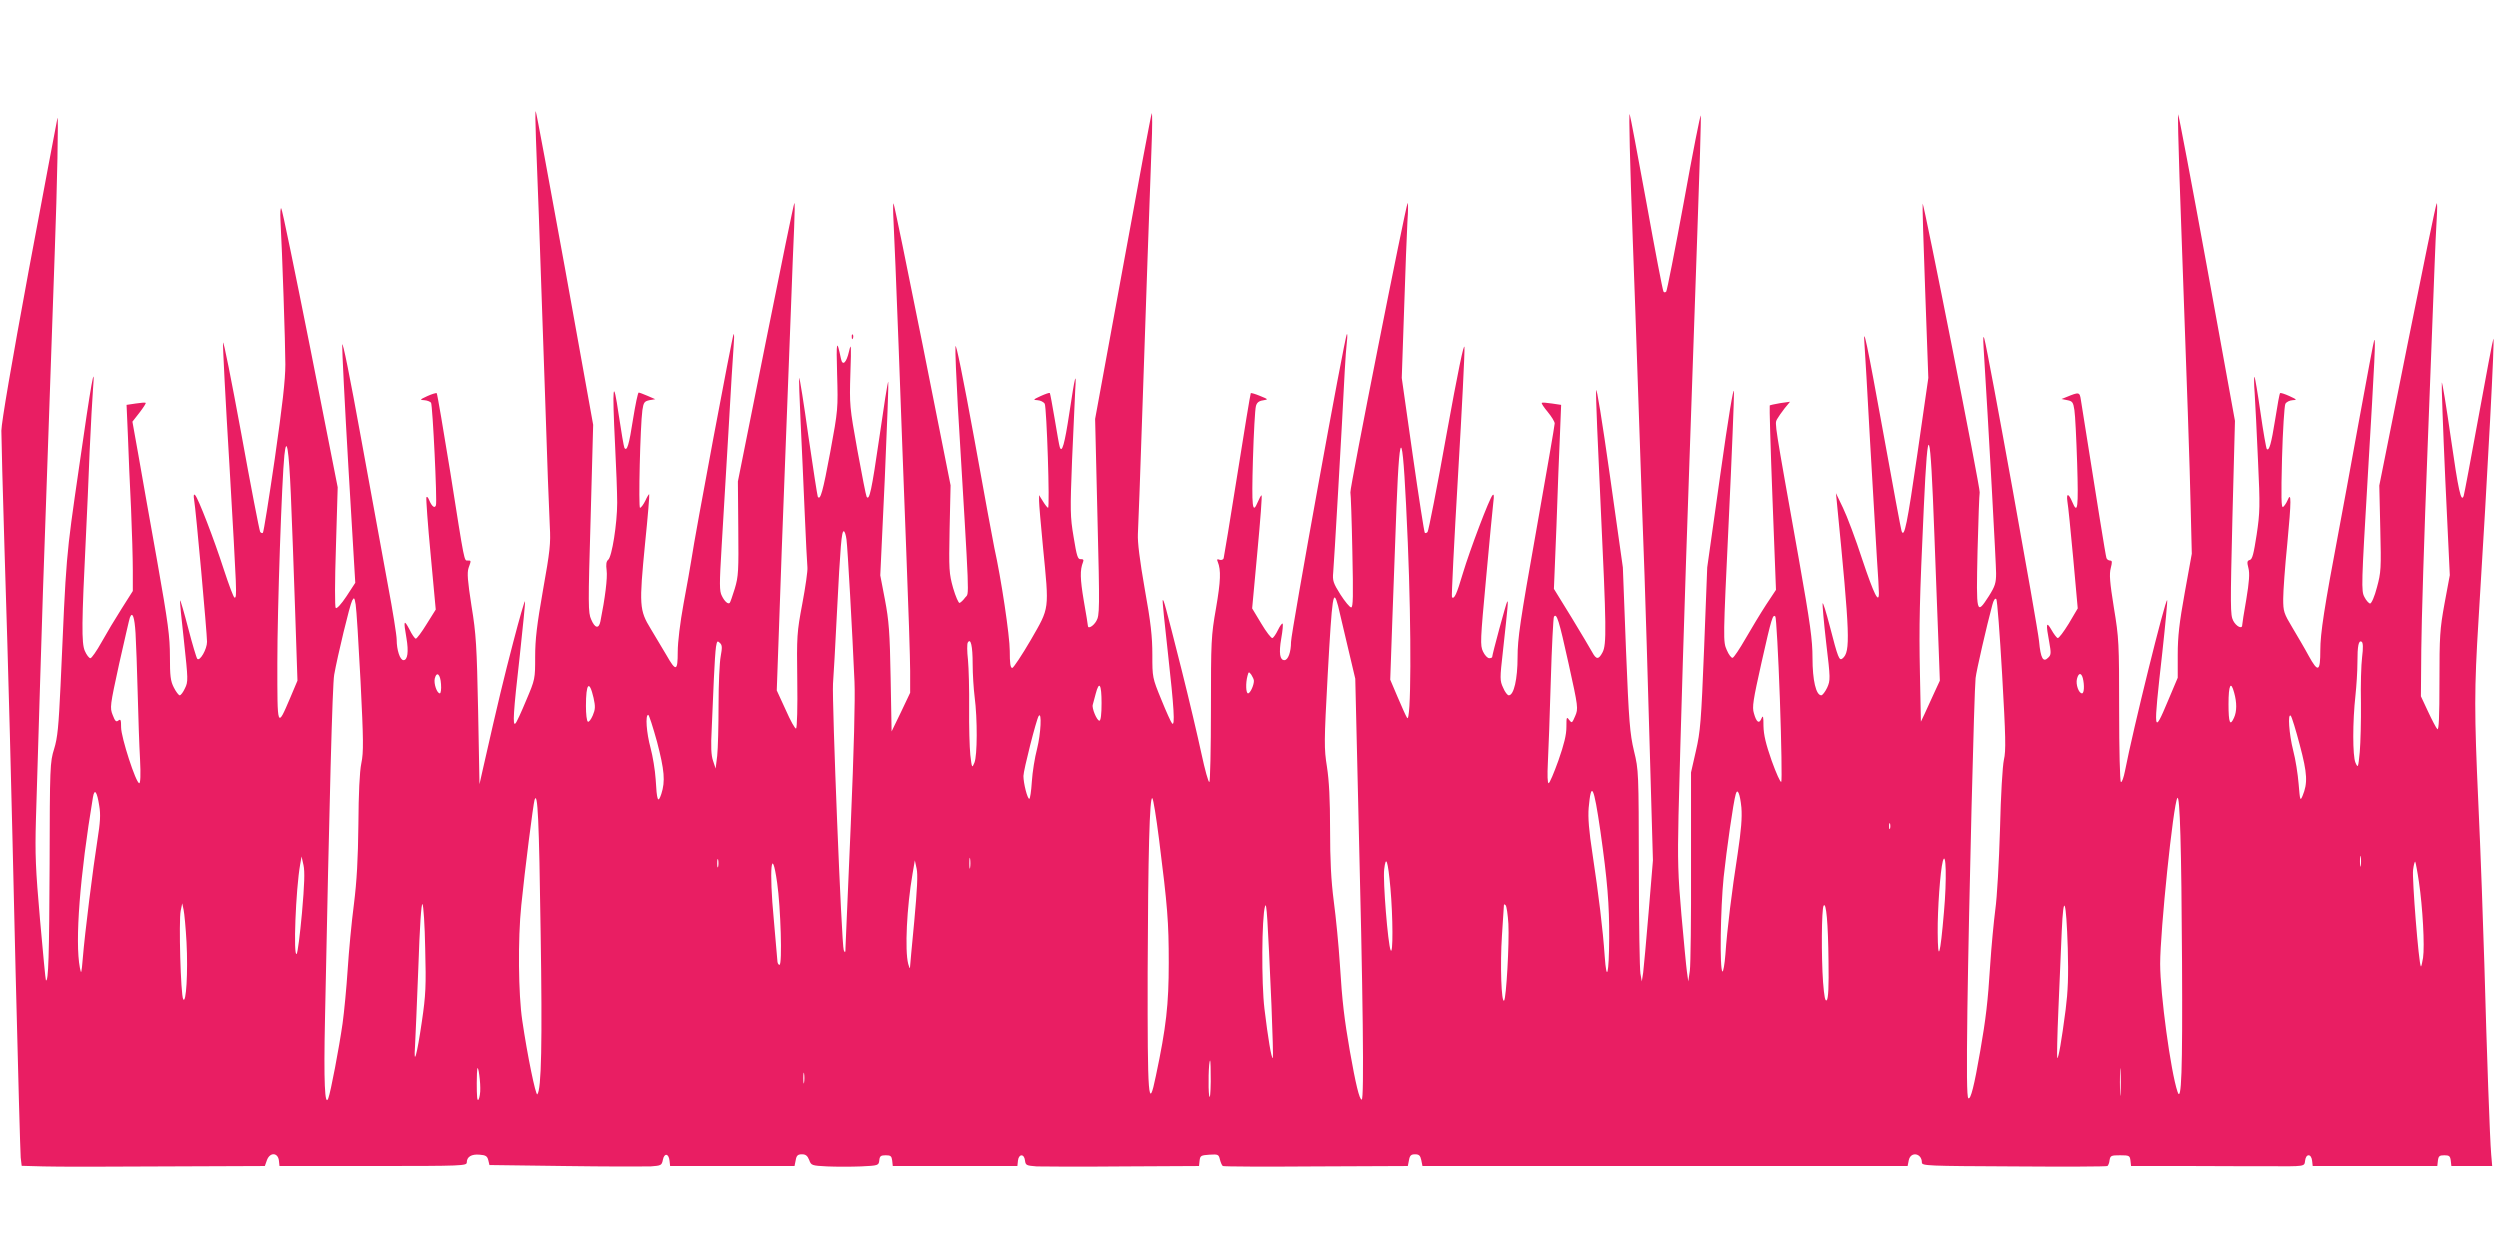 <?xml version="1.0" standalone="no"?>
<!DOCTYPE svg PUBLIC "-//W3C//DTD SVG 20010904//EN"
 "http://www.w3.org/TR/2001/REC-SVG-20010904/DTD/svg10.dtd">
<svg version="1.0" xmlns="http://www.w3.org/2000/svg"
 width="1280pt" height="640pt" viewBox="0 0 1280 640"
 preserveAspectRatio="xMidYMid meet">
<g transform="translate(0,640) scale(0.1,-0.1)"
fill="#e91e63" stroke="none">
<path d="M2744 5690 c7 -164 17 -445 46 -1295 10 -324 22 -635 25 -690 5 -88
1 -126 -35 -327 -31 -177 -40 -251 -40 -341 0 -113 0 -115 -46 -223 -25 -60
-49 -113 -55 -118 -15 -16 -11 56 22 344 16 149 29 276 27 281 -2 5 -29 -89
-60 -208 -50 -192 -74 -290 -155 -648 l-18 -80 -7 375 c-7 333 -10 393 -34
538 -20 129 -23 169 -15 194 14 39 14 38 -4 38 -19 0 -15 -21 -89 449 -36 222
-67 405 -70 408 -2 2 -24 -4 -48 -15 -39 -18 -40 -20 -16 -21 15 -1 30 -7 35
-13 8 -14 32 -504 25 -525 -6 -18 -21 -6 -34 25 -6 15 -12 22 -15 15 -2 -6 7
-138 22 -293 l26 -281 -47 -75 c-25 -41 -50 -74 -55 -74 -5 0 -20 21 -33 48
-28 53 -31 46 -15 -45 12 -70 6 -113 -15 -113 -18 0 -35 52 -35 105 0 22 -20
148 -45 280 -24 132 -86 472 -138 755 -56 309 -94 499 -96 475 -1 -22 13 -305
32 -630 l35 -589 -45 -69 c-27 -41 -50 -65 -55 -60 -5 5 -5 133 1 313 l9 305
-140 710 c-78 391 -144 714 -149 718 -4 5 -6 -22 -4 -60 9 -163 25 -637 25
-738 0 -81 -15 -210 -54 -483 -30 -205 -57 -376 -61 -380 -4 -3 -10 -1 -14 5
-4 7 -48 234 -97 505 -50 271 -91 479 -93 463 -2 -17 13 -301 33 -631 38 -659
39 -674 26 -674 -5 0 -29 65 -55 144 -50 155 -131 365 -147 381 -7 7 -9 -1 -5
-25 9 -51 66 -683 66 -726 0 -38 -37 -102 -50 -87 -4 4 -25 74 -46 155 -21 81
-40 146 -42 144 -2 -2 7 -96 20 -209 21 -196 22 -207 5 -241 -9 -20 -21 -36
-27 -36 -5 0 -19 18 -30 40 -17 33 -20 59 -20 158 0 103 -9 171 -65 488 -36
203 -80 447 -96 542 l-31 173 36 46 c20 26 34 48 32 50 -2 3 -25 1 -51 -3
l-47 -7 7 -161 c3 -88 10 -255 16 -371 5 -115 9 -258 9 -316 l0 -105 -57 -90
c-32 -50 -78 -127 -103 -172 -25 -45 -51 -82 -57 -82 -7 0 -20 17 -29 38 -17
40 -16 143 6 587 5 105 14 300 19 435 6 135 14 277 17 315 13 161 -10 31 -71
-396 -69 -476 -65 -438 -95 -1119 -10 -210 -15 -267 -33 -325 -21 -67 -22 -90
-23 -593 -2 -462 -6 -603 -19 -591 -2 2 -15 141 -30 309 -23 263 -26 334 -21
515 17 554 27 895 36 1170 15 438 49 1419 60 1725 13 352 20 720 14 695 -3
-11 -68 -360 -146 -775 -90 -487 -140 -780 -141 -825 0 -38 7 -311 16 -605 22
-705 32 -1085 57 -2170 12 -498 24 -924 26 -947 l5 -42 112 -3 c62 -2 342 -2
622 0 l511 2 11 31 c16 41 56 38 61 -3 l3 -28 480 0 c462 0 479 1 479 19 0 28
24 43 66 39 31 -2 39 -8 44 -28 l6 -25 384 -5 c212 -3 410 -3 441 -2 54 4 57
5 63 34 7 36 30 33 34 -5 l3 -27 318 0 319 0 6 30 c4 24 11 30 32 30 19 0 28
-7 37 -29 10 -28 13 -29 92 -33 46 -2 123 -2 173 0 89 4 91 5 94 31 2 22 8 26
33 26 25 0 30 -4 33 -27 l3 -28 319 0 319 0 3 28 c4 35 32 36 36 0 3 -24 7
-26 60 -30 31 -1 231 -2 444 0 l387 2 3 28 c3 25 7 27 50 30 45 3 48 1 54 -25
4 -15 10 -30 15 -33 4 -3 218 -4 477 -2 l470 2 6 30 c4 24 11 30 31 30 20 0
27 -6 32 -30 l6 -30 513 0 c283 0 611 0 729 0 118 0 446 0 729 0 l513 0 6 30
c10 46 67 36 67 -12 0 -17 27 -18 471 -20 259 -2 475 -1 479 2 4 3 10 16 11
30 4 23 8 25 54 25 47 0 50 -2 53 -28 l3 -27 307 0 c169 -1 345 -1 392 -1 195
-1 188 -2 192 28 2 17 9 28 18 28 9 0 16 -11 18 -28 l3 -27 319 0 319 0 3 27
c3 24 8 28 33 28 25 0 30 -4 33 -28 l3 -27 105 0 104 0 -5 58 c-7 79 -23 533
-35 972 -6 201 -19 574 -31 830 -21 464 -21 580 1 935 49 793 84 1458 76 1440
-3 -5 -37 -185 -76 -400 -39 -214 -73 -396 -76 -404 -13 -37 -27 27 -66 299
-23 161 -44 288 -46 281 -2 -7 6 -232 18 -499 l23 -487 -27 -145 c-24 -132
-26 -167 -26 -400 0 -183 -3 -251 -11 -243 -6 6 -27 46 -47 89 l-37 79 2 240
c1 132 15 593 32 1025 17 432 33 855 36 940 3 85 8 193 11 240 3 47 3 82 0 79
-4 -3 -71 -330 -150 -725 l-144 -720 5 -219 c5 -206 4 -225 -17 -302 -12 -47
-28 -83 -35 -83 -6 0 -20 15 -29 33 -17 31 -16 58 18 634 35 593 40 690 32
682 -2 -2 -38 -193 -80 -424 -42 -231 -87 -478 -101 -550 -75 -397 -95 -528
-95 -614 0 -111 -11 -117 -60 -28 -18 34 -56 98 -82 142 -45 75 -48 84 -48
149 0 38 9 165 21 283 21 221 21 270 1 221 -6 -14 -16 -29 -23 -34 -9 -5 -10
50 -5 252 4 142 12 266 17 276 5 10 22 18 37 19 24 1 23 3 -16 21 -24 11 -46
18 -48 15 -3 -2 -14 -63 -25 -134 -20 -125 -31 -164 -43 -152 -3 3 -18 86 -32
185 -14 98 -28 181 -31 184 -3 3 -3 -35 1 -85 3 -49 11 -204 17 -344 11 -233
10 -265 -7 -379 -15 -97 -22 -126 -35 -129 -14 -4 -15 -11 -7 -42 7 -27 4 -69
-11 -160 -12 -67 -21 -127 -21 -132 0 -22 -31 -6 -46 23 -15 29 -15 71 -4 527
l13 496 -143 787 c-79 433 -146 786 -148 783 -2 -2 1 -147 7 -322 43 -1196 52
-1465 57 -1683 l6 -245 -36 -199 c-28 -155 -36 -225 -36 -318 l0 -118 -49
-116 c-76 -181 -77 -174 -30 245 16 146 27 266 25 268 -9 9 -176 -666 -216
-874 -7 -35 -16 -60 -21 -57 -5 3 -9 168 -9 367 0 346 -1 369 -27 526 -21 131
-24 171 -16 202 8 32 8 39 -4 39 -7 0 -16 6 -18 13 -4 9 -49 292 -131 810 -6
40 -9 41 -74 14 l-25 -10 30 -6 c26 -5 30 -11 36 -51 4 -25 10 -147 14 -272 7
-229 3 -265 -25 -198 -19 45 -31 47 -25 3 4 -21 17 -153 30 -293 l23 -255 -46
-78 c-26 -42 -51 -76 -57 -74 -5 2 -20 21 -32 43 -26 45 -29 32 -11 -63 10
-56 10 -66 -5 -80 -26 -27 -39 -4 -47 84 -7 76 -262 1488 -280 1548 -6 21 -7
7 -4 -45 26 -414 64 -1109 64 -1155 0 -50 -5 -66 -37 -117 -64 -99 -65 -95
-58 230 4 158 9 293 11 301 5 14 -286 1484 -292 1478 -2 -2 4 -203 13 -448
l16 -444 -56 -389 c-52 -359 -67 -434 -81 -395 -3 8 -44 228 -91 489 -87 480
-107 574 -99 470 2 -30 16 -257 29 -505 14 -247 30 -517 35 -598 6 -82 10
-160 10 -174 0 -57 -25 -7 -85 172 -34 105 -79 224 -99 265 l-36 75 5 -50 c67
-680 70 -762 29 -796 -17 -14 -23 0 -66 167 -18 69 -34 121 -36 115 -2 -6 6
-97 18 -202 22 -184 22 -192 5 -230 -10 -21 -24 -39 -30 -39 -27 0 -45 77 -45
191 0 92 -11 174 -70 507 -126 707 -124 691 -112 715 7 12 24 37 39 56 l28 34
-50 -7 c-28 -5 -52 -10 -54 -12 -2 -2 4 -215 14 -474 l18 -470 -51 -77 c-28
-43 -75 -121 -105 -173 -30 -52 -59 -96 -66 -98 -6 -2 -20 16 -30 40 -19 43
-19 49 10 658 16 338 28 638 27 665 -2 31 -29 -132 -70 -425 l-67 -475 -16
-415 c-15 -376 -19 -425 -42 -525 l-25 -110 0 -480 c1 -264 -2 -505 -6 -535
l-8 -55 -7 50 c-4 28 -16 158 -28 290 -18 203 -20 282 -15 510 9 372 32 1140
56 1815 11 311 29 832 40 1158 12 327 20 601 18 610 -2 9 -41 -188 -86 -438
-46 -250 -87 -459 -91 -463 -5 -5 -11 -5 -14 0 -4 6 -43 210 -87 454 -45 244
-83 449 -86 454 -5 11 1 -240 16 -650 6 -148 19 -533 30 -855 11 -322 24 -706
30 -855 5 -148 17 -538 26 -865 l17 -595 -22 -265 c-12 -146 -25 -285 -28
-310 l-7 -45 -7 40 c-4 22 -8 265 -8 540 -1 492 -1 502 -25 600 -21 89 -26
147 -41 520 l-16 420 -67 475 c-39 275 -68 456 -70 430 -2 -25 9 -287 23 -582
30 -635 31 -718 10 -758 -20 -38 -32 -38 -53 1 -9 17 -57 97 -106 178 l-90
146 13 320 c6 176 14 388 18 471 l6 151 -47 7 c-26 4 -50 6 -52 3 -3 -2 11
-23 31 -47 19 -23 35 -49 35 -58 0 -10 -43 -258 -95 -552 -82 -460 -95 -550
-95 -644 0 -113 -19 -196 -45 -196 -7 0 -20 17 -29 39 -17 36 -17 47 -1 187
26 238 28 259 22 254 -5 -5 -77 -271 -77 -284 0 -3 -7 -6 -15 -6 -9 0 -23 15
-32 34 -15 32 -14 55 16 378 17 188 34 363 37 388 4 31 3 42 -4 35 -16 -16
-116 -280 -152 -400 -32 -108 -44 -134 -56 -123 -3 3 11 283 31 622 20 339 35
635 33 658 -2 28 -34 -127 -92 -447 -48 -269 -92 -494 -97 -499 -5 -5 -11 -7
-14 -4 -3 2 -31 182 -62 399 l-56 394 12 350 c6 193 14 395 17 450 4 55 4 98
1 95 -9 -9 -298 -1467 -293 -1481 2 -8 7 -143 10 -301 5 -231 4 -288 -6 -288
-7 0 -32 30 -55 66 -37 59 -41 71 -37 113 4 40 45 747 59 1031 3 58 8 125 11
150 3 25 3 42 0 39 -11 -10 -286 -1530 -286 -1576 0 -52 -15 -93 -34 -93 -23
0 -29 36 -16 111 7 39 10 73 7 76 -3 3 -14 -12 -24 -33 -10 -21 -23 -39 -28
-41 -6 -2 -32 32 -57 74 l-47 78 27 292 c15 160 25 290 21 287 -4 -2 -12 -17
-19 -34 -28 -67 -32 -30 -25 217 4 136 11 258 15 272 4 19 15 28 36 31 29 5
29 5 -15 23 -24 10 -45 16 -47 14 -2 -2 -33 -190 -69 -418 -36 -228 -68 -420
-70 -428 -3 -7 -12 -10 -21 -7 -12 5 -15 2 -9 -11 17 -42 15 -97 -9 -237 -25
-142 -26 -168 -26 -517 0 -202 -4 -370 -8 -373 -5 -3 -23 63 -41 147 -18 84
-63 276 -101 427 -87 344 -92 362 -97 357 -2 -2 10 -125 27 -273 31 -278 37
-375 21 -358 -5 5 -30 60 -55 122 -46 112 -46 114 -46 230 0 92 -8 166 -39
337 -26 148 -37 240 -35 280 2 33 13 332 24 665 20 583 32 950 46 1320 4 96 4
173 1 170 -3 -3 -69 -356 -147 -785 l-143 -780 12 -502 c12 -476 11 -504 -6
-533 -15 -26 -43 -42 -43 -24 0 4 -9 61 -21 128 -19 113 -20 157 -4 198 5 11
1 16 -11 15 -16 -2 -21 15 -37 113 -18 106 -18 136 -8 395 7 154 14 314 16
355 7 108 -1 78 -30 -115 -24 -159 -38 -208 -49 -174 -3 8 -14 72 -26 144 -12
71 -23 131 -25 133 -2 2 -23 -5 -47 -16 -39 -18 -40 -20 -16 -21 15 -1 31 -9
37 -18 10 -20 27 -533 17 -533 -3 0 -15 15 -26 33 l-20 32 0 -30 c0 -16 9
-122 20 -235 32 -328 35 -307 -62 -476 -46 -79 -89 -143 -95 -144 -10 0 -13
24 -13 88 0 75 -44 371 -79 527 -5 22 -51 272 -102 555 -58 317 -95 500 -97
476 -2 -22 4 -159 12 -305 62 -1036 59 -953 38 -980 -10 -14 -23 -26 -29 -28
-5 -2 -20 32 -33 76 -21 76 -22 93 -18 303 l5 223 -143 719 c-79 395 -146 721
-149 724 -3 3 -3 -39 0 -94 3 -54 15 -342 26 -639 11 -297 28 -767 39 -1045
11 -278 20 -555 20 -616 l0 -111 -47 -99 -48 -99 -5 275 c-4 234 -9 293 -29
399 l-24 125 23 493 c12 272 20 496 18 498 -3 3 -23 -126 -46 -287 -39 -268
-51 -325 -65 -301 -3 4 -24 111 -47 237 -40 223 -41 231 -36 395 5 146 4 159
-7 112 -13 -58 -33 -77 -41 -39 -22 106 -25 95 -20 -77 5 -178 5 -182 -35
-399 -38 -204 -51 -251 -64 -229 -2 4 -24 144 -48 310 -23 166 -45 301 -47
299 -2 -2 1 -102 7 -223 6 -120 15 -330 21 -468 6 -137 12 -263 14 -280 2 -16
-10 -100 -26 -185 -28 -149 -29 -165 -26 -395 2 -132 -1 -242 -6 -245 -5 -3
-29 40 -53 95 l-46 100 12 335 c6 184 20 565 31 845 11 281 24 634 30 785 5
151 13 334 16 405 3 72 4 128 1 125 -3 -3 -69 -324 -147 -715 l-142 -710 2
-240 c2 -218 1 -246 -18 -309 -12 -38 -23 -71 -26 -73 -8 -8 -26 7 -40 36 -13
24 -13 59 -1 257 8 126 23 391 35 589 11 198 23 392 26 430 3 39 4 67 0 64 -6
-5 -198 -1029 -216 -1154 -5 -33 -23 -134 -40 -225 -18 -99 -30 -197 -30 -248
0 -100 -9 -102 -58 -16 -19 32 -55 93 -80 134 -59 96 -60 121 -29 440 14 135
23 247 21 249 -2 2 -11 -13 -20 -33 -10 -20 -22 -36 -27 -36 -9 0 1 419 12
500 6 40 10 45 36 51 l30 5 -39 17 c-21 9 -42 17 -46 17 -4 0 -17 -62 -29
-137 -20 -130 -31 -167 -44 -146 -3 5 -16 81 -29 168 -29 200 -34 154 -19
-150 6 -116 11 -250 11 -299 0 -107 -27 -277 -46 -292 -10 -8 -12 -24 -8 -55
5 -37 -8 -142 -32 -261 -8 -39 -28 -35 -47 10 -16 34 -16 75 -3 517 l13 480
-144 800 c-80 440 -147 802 -150 805 -3 3 -2 -60 1 -140z m7160 -2028 c9 -229
18 -491 22 -582 l6 -165 -30 -65 c-16 -36 -38 -83 -48 -105 l-19 -40 -5 250
c-5 243 -2 373 20 850 21 459 33 428 54 -143z m-8415 208 c6 -129 15 -397 22
-595 l12 -360 -38 -90 c-66 -154 -65 -157 -65 180 0 278 23 940 36 1064 11
104 23 33 33 -199z m5719 -250 c19 -455 17 -932 -4 -895 -7 11 -28 59 -49 108
l-37 87 11 313 c6 171 16 429 21 572 18 453 33 404 58 -185z m-2874 18 c6 -43
30 -477 41 -728 4 -85 -3 -355 -19 -730 -14 -327 -26 -610 -27 -630 0 -29 -2
-31 -9 -15 -11 25 -61 1276 -55 1365 3 36 12 198 20 360 18 353 24 420 35 420
5 0 11 -19 14 -42z m-2488 -726 c15 -302 16 -363 4 -420 -9 -43 -14 -155 -15
-312 -2 -179 -8 -290 -23 -410 -12 -91 -26 -241 -32 -335 -6 -93 -18 -217 -26
-275 -18 -126 -61 -352 -73 -383 -18 -48 -24 83 -17 408 23 1144 38 1708 47
1760 17 96 80 358 92 380 10 18 12 16 18 -20 4 -22 15 -199 25 -393z m5005
386 c6 -24 28 -117 49 -208 l39 -165 15 -640 c25 -999 31 -1515 18 -1515 -12
0 -31 80 -61 250 -28 162 -39 250 -51 445 -6 94 -20 238 -31 320 -14 108 -19
211 -19 369 0 152 -5 249 -16 320 -15 95 -15 123 4 474 23 411 28 442 53 350z
m3400 -353 c18 -317 20 -389 9 -435 -7 -32 -16 -181 -20 -355 -5 -168 -15
-349 -24 -412 -8 -62 -20 -188 -26 -280 -12 -193 -23 -282 -51 -443 -31 -180
-49 -251 -61 -243 -8 4 -9 137 -5 452 8 557 35 1641 42 1699 4 38 57 268 86
376 6 23 14 35 20 29 5 -5 18 -180 30 -388z m-9557 213 c3 -51 8 -190 11 -308
3 -118 8 -270 12 -337 4 -81 2 -123 -4 -123 -17 0 -93 235 -93 286 0 38 -2 44
-14 35 -11 -9 -17 -4 -29 28 -15 38 -14 46 33 262 28 123 52 230 55 237 13 34
24 3 29 -80z m7337 -155 c50 -226 50 -231 34 -269 -16 -37 -17 -38 -31 -20
-13 18 -14 15 -14 -36 0 -41 -12 -89 -41 -172 -23 -64 -45 -116 -50 -116 -6 0
-7 42 -4 103 3 56 10 245 15 420 5 175 13 323 16 329 14 22 26 -17 75 -239z
m1082 -183 c8 -228 11 -419 7 -423 -4 -5 -26 44 -49 108 -30 86 -41 132 -42
178 0 49 -2 57 -10 39 -12 -30 -26 -21 -39 26 -10 32 -4 67 39 260 52 231 58
249 71 235 4 -4 15 -195 23 -423z m-5423 220 c-6 -30 -11 -143 -11 -250 0
-107 -3 -224 -7 -260 l-8 -65 -13 39 c-10 29 -12 72 -7 165 3 69 8 185 11 256
3 72 8 145 11 164 5 29 7 32 20 19 12 -11 12 -24 4 -68z m1290 -40 c0 -52 5
-127 10 -167 15 -114 14 -303 -1 -338 -12 -29 -13 -29 -21 40 -4 39 -7 147 -6
240 1 94 -2 205 -6 247 -5 42 -5 82 -1 88 15 25 25 -16 25 -110z m7114 36 c-5
-39 -8 -145 -6 -236 1 -91 -2 -203 -6 -250 -8 -82 -9 -84 -22 -55 -15 35 -15
209 0 345 5 47 10 122 10 167 0 88 6 117 22 107 7 -5 8 -31 2 -78z m-5674
-122 c0 -23 -19 -64 -30 -64 -11 0 -13 52 -3 89 6 23 7 23 20 6 7 -11 13 -24
13 -31z m-4162 -17 c2 -26 -1 -47 -6 -47 -15 0 -32 50 -26 76 10 39 29 22 32
-29z m8406 31 c9 -36 7 -78 -4 -78 -17 0 -33 46 -26 74 8 32 22 33 30 4z
m-7625 -101 c10 -45 9 -59 -4 -90 -9 -21 -20 -35 -25 -32 -6 3 -10 39 -10 80
0 117 17 137 39 42z m2601 -27 c0 -56 -4 -90 -11 -90 -13 0 -40 65 -34 82 2 7
9 32 15 56 18 69 30 49 30 -48z m5799 53 c14 -50 14 -96 -1 -128 -20 -45 -28
-27 -28 70 0 99 12 122 29 58z m-8075 -251 c38 -146 43 -202 22 -267 -17 -51
-23 -35 -29 75 -3 47 -15 119 -26 160 -21 77 -28 170 -12 170 4 0 24 -62 45
-138z m1946 -35 c-12 -45 -24 -121 -27 -169 -3 -49 -9 -88 -13 -88 -10 0 -30
80 -30 117 0 29 66 289 78 307 17 26 11 -92 -8 -167z m6465 18 c39 -146 41
-195 14 -260 -12 -28 -13 -24 -20 61 -4 50 -16 127 -28 172 -21 83 -29 194
-12 177 5 -6 26 -73 46 -150z m-11267 -310 c8 -46 5 -86 -9 -175 -22 -138 -65
-480 -75 -605 -7 -81 -8 -86 -15 -50 -26 135 0 471 67 874 8 46 21 28 32 -44z
m7686 -130 c36 -254 46 -376 45 -549 -1 -184 -13 -232 -23 -91 -9 134 -31 314
-62 520 -19 123 -24 189 -20 239 13 141 26 114 60 -119z m722 120 c4 -52 -1
-114 -19 -235 -30 -192 -54 -387 -63 -517 -4 -51 -11 -90 -15 -87 -15 9 -10
324 6 482 15 141 50 387 62 426 9 33 22 2 29 -69z m-6148 -635 c9 -572 4 -810
-17 -833 -8 -8 -51 200 -77 378 -20 133 -23 416 -5 590 18 180 61 517 68 540
16 47 23 -99 31 -675z m3166 475 c44 -349 50 -425 50 -635 0 -213 -13 -329
-66 -579 -38 -185 -43 -120 -42 532 2 601 10 905 24 890 5 -4 20 -98 34 -208z
m5238 -630 c3 -562 -3 -725 -23 -665 -35 103 -89 504 -89 655 0 169 67 817 88
849 13 21 21 -253 24 -839z m-1495 683 c-3 -7 -5 -2 -5 12 0 14 2 19 5 13 2
-7 2 -19 0 -25z m2410 -190 c-2 -13 -4 -3 -4 22 0 25 2 35 4 23 2 -13 2 -33 0
-45z m-7120 -10 c-2 -13 -4 -3 -4 22 0 25 2 35 4 23 2 -13 2 -33 0 -45z
m-3421 -233 c-10 -110 -22 -204 -27 -209 -18 -20 -5 330 18 459 l7 40 10 -45
c7 -32 5 -98 -8 -245z m2131 238 c-3 -10 -5 -2 -5 17 0 19 2 27 5 18 2 -10 2
-26 0 -35z m6276 -233 c-19 -225 -31 -264 -32 -104 -1 118 13 315 26 364 17
63 21 -95 6 -260z m-2834 123 c13 -147 14 -347 1 -318 -14 32 -40 355 -33 414
9 76 19 46 32 -96z m-2438 -170 c-12 -125 -22 -232 -22 -238 -1 -5 -5 4 -9 20
-18 70 -7 292 22 460 l12 70 9 -42 c7 -29 3 -107 -12 -270z m7704 201 c19
-128 30 -327 21 -388 -4 -26 -9 -46 -11 -44 -11 10 -46 454 -40 494 3 25 8 44
11 42 2 -3 11 -49 19 -104z m-8406 -4 c18 -124 27 -420 12 -420 -6 0 -11 10
-11 23 -1 12 -9 105 -18 207 -25 258 -12 394 17 190z m-1802 -337 c5 -191 3
-237 -17 -373 -25 -172 -43 -237 -35 -125 2 39 10 220 17 403 7 207 15 329 21
323 5 -5 12 -108 14 -228z m4333 -292 c6 -145 9 -265 7 -268 -7 -6 -25 102
-43 252 -16 132 -14 468 3 525 8 27 13 -52 33 -509z m4077 294 c4 -145 1 -220
-11 -315 -21 -161 -37 -252 -43 -247 -2 3 0 114 6 248 6 134 13 314 17 399 9
208 23 167 31 -85z m-9632 31 c8 -153 -2 -319 -17 -292 -13 23 -23 400 -13
452 l8 39 7 -33 c4 -18 11 -93 15 -166z m6768 94 c5 -100 -11 -381 -22 -393
-14 -15 -21 185 -11 333 5 80 10 149 10 155 0 6 3 6 9 0 5 -6 11 -48 14 -95z
m1639 -192 c2 -127 -1 -191 -9 -199 -8 -8 -13 17 -19 93 -9 128 -8 374 3 391
13 21 23 -88 25 -285z m-3163 -615 c-1 -63 -4 -93 -8 -73 -6 36 -3 180 5 180
2 0 3 -48 3 -107z m4658 -60 c-2 -32 -3 -6 -3 57 0 63 1 89 3 58 2 -32 2 -84
0 -115z m-8398 27 c1 -25 -4 -52 -9 -60 -7 -10 -9 17 -9 85 1 80 3 92 10 60 4
-22 8 -60 8 -85z m1658 28 c-2 -13 -4 -3 -4 22 0 25 2 35 4 23 2 -13 2 -33 0
-45z"/>
<path d="M4361 4674 c0 -11 3 -14 6 -6 3 7 2 16 -1 19 -3 4 -6 -2 -5 -13z"/>
</g>
</svg>
